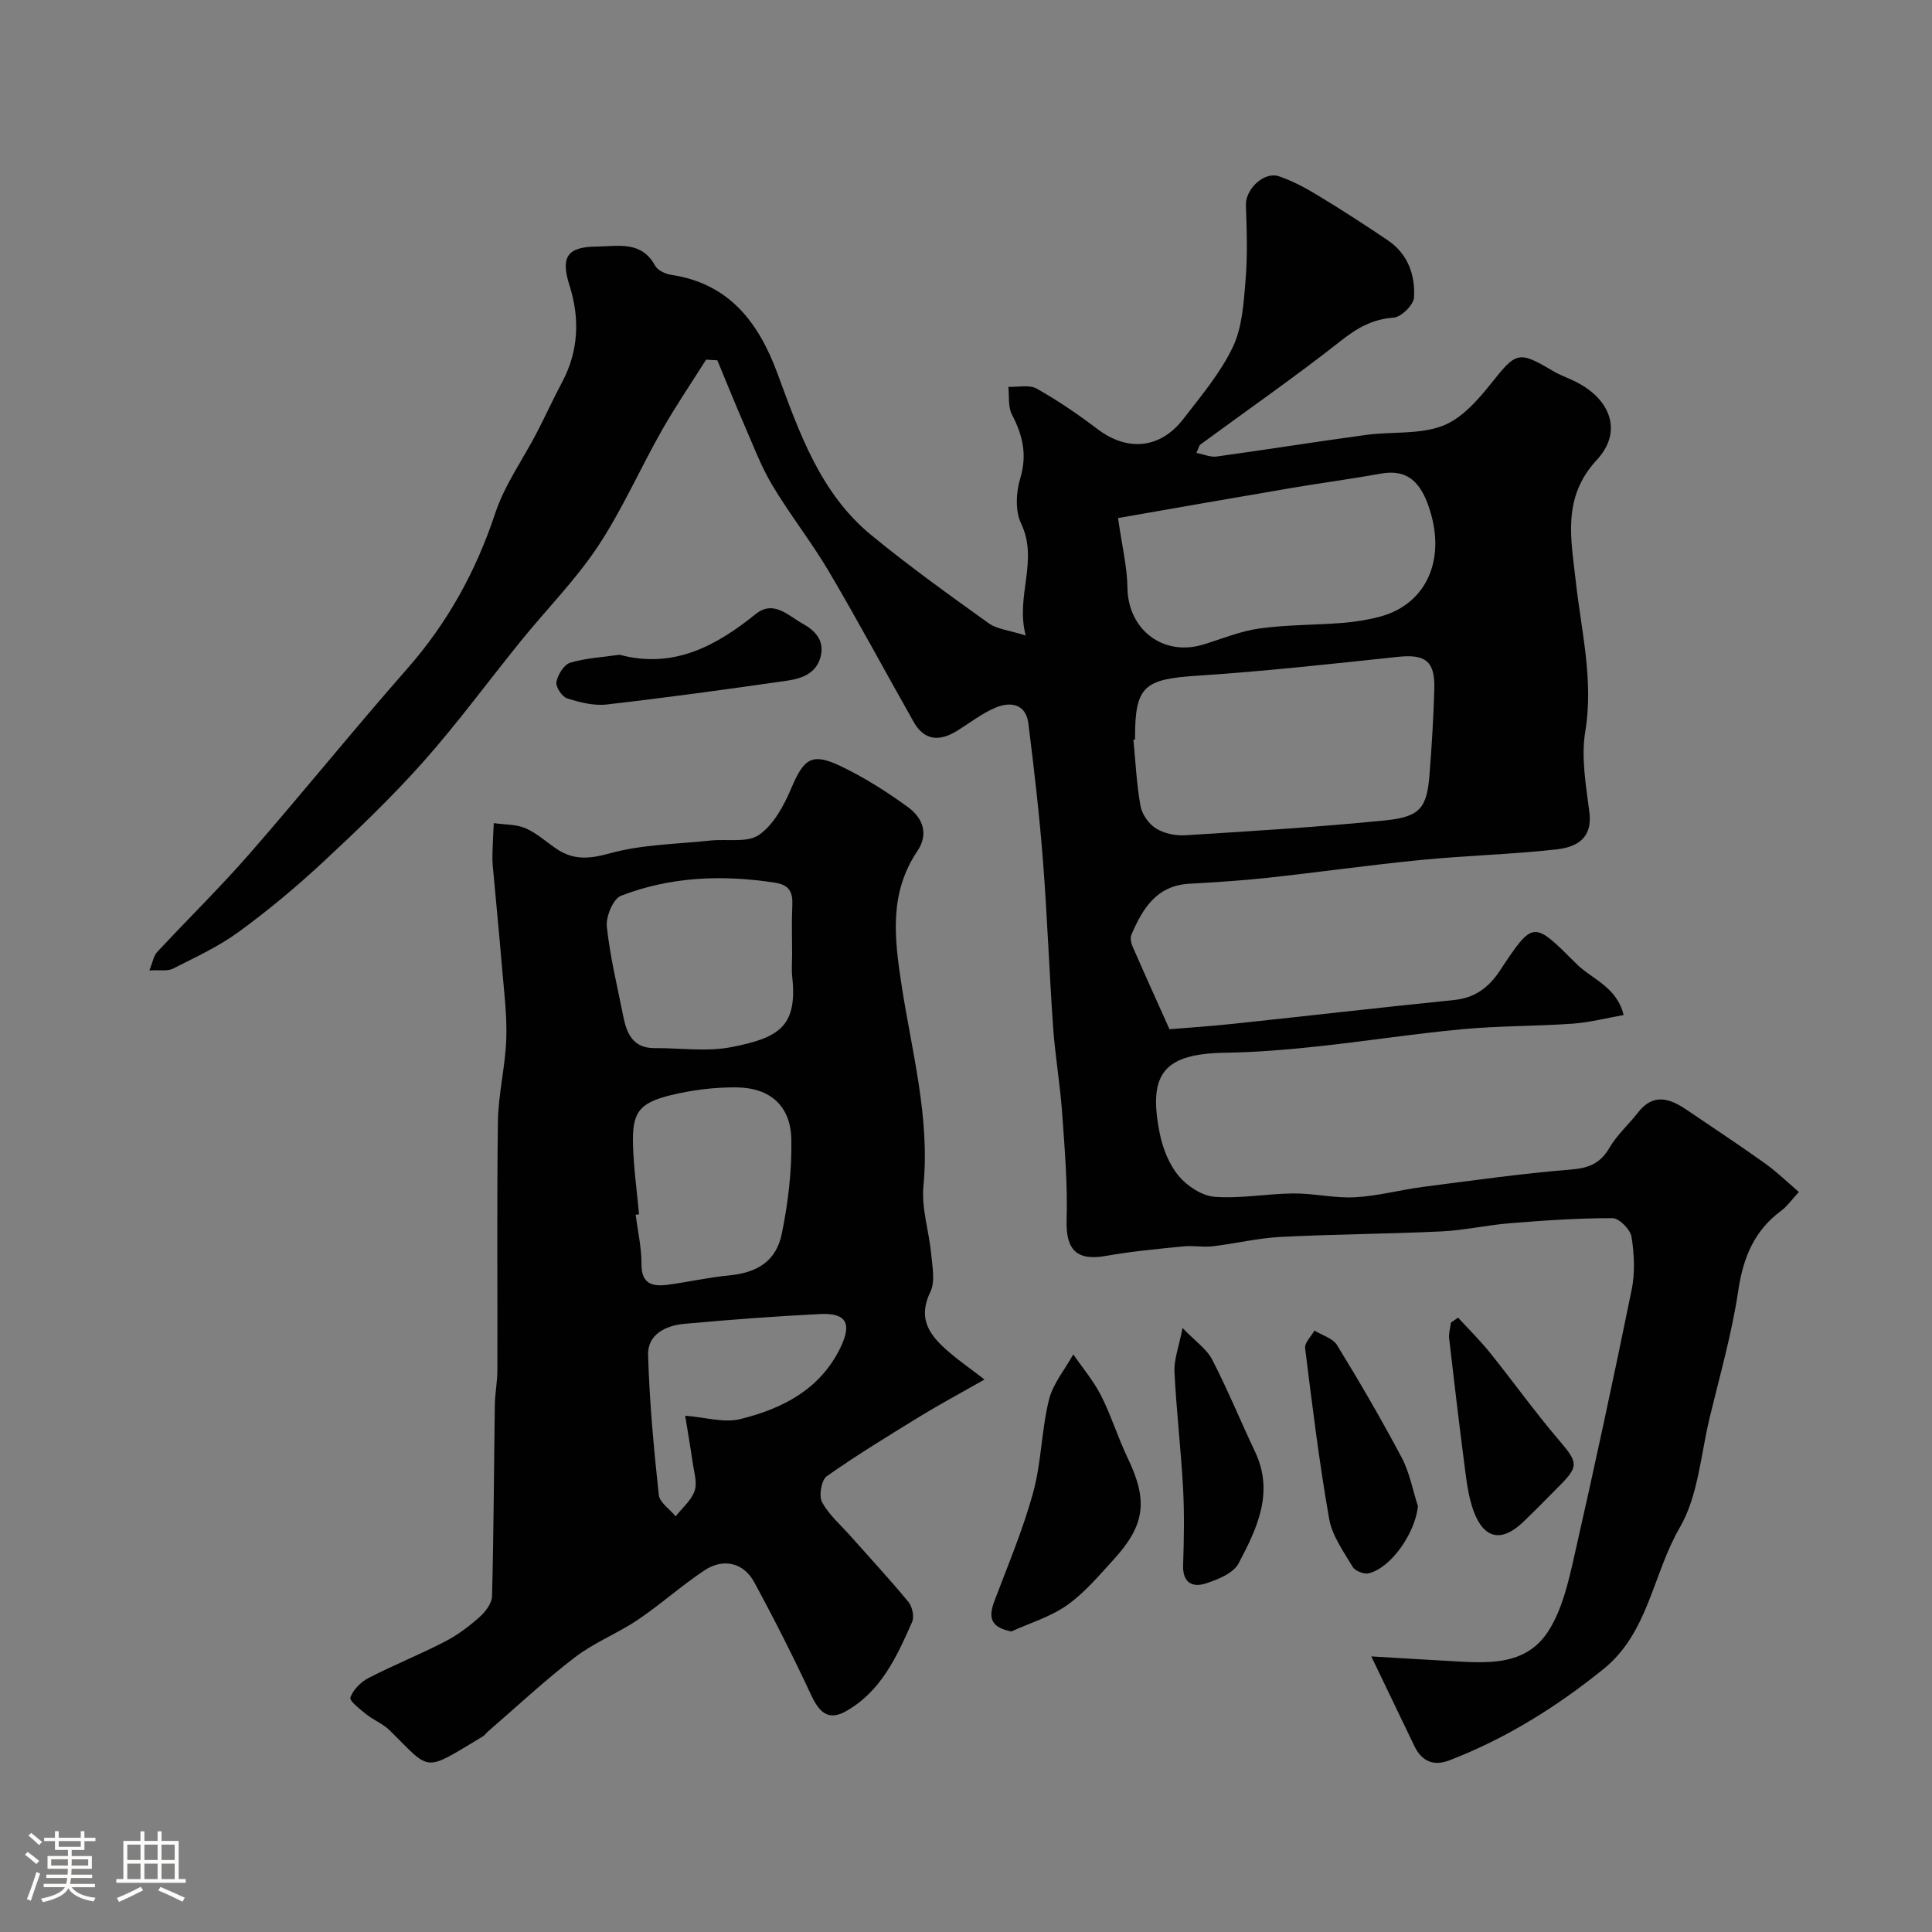 <svg enable-background="new 0 0 400 400" viewBox="0 0 400 400" xmlns="http://www.w3.org/2000/svg"><rect x="0" y="0" width="400" height="400" fill="#808080" stroke="none"/><path d="m5.17 384 .55-.58c.85.61 1.65 1.24 2.4 1.87l-.59.64c-.83-.73-1.62-1.38-2.36-1.93m1.22 9.53-.82-.34c.71-1.76 1.37-3.64 1.98-5.63.24.13.5.25.76.36-.6 1.67-1.24 3.54-1.92 5.61m-.5-13.5.57-.54c.56.44 1.31 1.06 2.26 1.87l-.64.64c-.68-.66-1.41-1.32-2.19-1.97m3.25.46h2.24v-1.36h.77v1.36h4.57v-1.36h.76v1.36h2.28v.69h-2.28v1.84h-2.64v1.26h4.18v2.64h-4.21c0 .45-.02.86-.05 1.21h4.32v.69h-4.38c-.04.34-.1.75-.19 1.22h5.15v.69h-4.82c.87 1.19 2.51 1.92 4.93 2.19-.17.31-.3.57-.37.76-2.77-.49-4.52-1.41-5.26-2.76-.56 1.26-2.3 2.23-5.24 2.9-.12-.24-.26-.48-.43-.72 2.73-.55 4.38-1.34 4.96-2.38h-4.38v-.69h4.65c.1-.38.17-.79.21-1.22h-4.32v-.69h4.4c.03-.34.05-.75.05-1.21h-4.2v-2.64h4.23v-1.26h-2.69v-1.84h-2.24zm1.46 4.46v1.29h3.45c.01-.4.02-.57.01-.53v-.32-.45h-3.46zm1.55-2.59h4.57v-1.19h-4.57zm6.11 2.59h-3.42v.77c-.01.19-.01.37-.02.53h3.44v-1.29z" fill="#fcfbfa"/><path d="m32.63 379.16h.82v1.98h3.54v7.89h1.46v.78h-14.37v-.78h1.46v-7.89h3.54v-1.98h.82v1.98h2.73zm-3.49 11.48.5.73c-1.61.82-3.28 1.63-5 2.41-.13-.27-.28-.55-.44-.82 1.75-.72 3.4-1.49 4.94-2.32m-2.78-5.55h2.73v-3.18h-2.73zm0 3.95h2.73v-3.2h-2.73zm3.54-3.95h2.73v-3.18h-2.73zm0 3.95h2.73v-3.2h-2.73zm7.89 4.68c-1.84-.92-3.51-1.7-5.02-2.32l.45-.73c1.89.8 3.57 1.55 5.04 2.23zm-1.62-11.81h-2.73v3.18h2.73zm-2.73 7.13h2.73v-3.2h-2.73z" fill="#fcfbfa"/><g fill="#010102"><path d="m283.91 342.94c5.86.35 10.85.66 15.84.93 7.82.43 16.19 1.36 21-6.45 2.72-4.41 3.98-9.9 5.15-15.07 4.18-18.4 8.15-36.84 11.92-55.33.72-3.52.54-7.37-.03-10.94-.24-1.53-2.56-3.87-3.94-3.87-7.09-.02-14.19.48-21.26 1.05-4.73.38-9.41 1.46-14.14 1.69-11.09.53-22.2.57-33.29 1.14-4.71.24-9.38 1.39-14.08 1.94-1.99.23-4.06-.18-6.06.02-5.36.54-10.74 1.02-16.03 1.97-6.06 1.1-8.34-1.27-8.16-7.38.22-7.42-.4-14.87-.93-22.29-.42-5.88-1.44-11.73-1.86-17.61-.81-11.52-1.21-23.08-2.11-34.59-.74-9.48-1.83-18.95-3.02-28.38-.51-4.03-3.66-4.56-6.74-3.28-2.82 1.17-5.32 3.14-7.95 4.78-3.6 2.24-6.8 2.19-9.06-1.81-5.86-10.36-11.49-20.86-17.53-31.11-3.64-6.16-8.12-11.83-11.78-17.97-2.36-3.97-3.99-8.38-5.85-12.64-1.89-4.35-3.66-8.76-5.48-13.14-.78-.05-1.55-.09-2.33-.14-3.07 4.88-6.33 9.65-9.17 14.66-4.51 7.95-8.2 16.41-13.23 24-4.6 6.94-10.57 12.96-15.85 19.47-6.79 8.37-13.16 17.09-20.31 25.14-6.51 7.32-13.63 14.13-20.81 20.81-5.52 5.13-11.35 9.99-17.44 14.43-4.16 3.03-8.95 5.23-13.57 7.58-1.11.57-2.68.24-4.88.37.74-1.86.89-3.04 1.55-3.75 6.37-6.85 13.07-13.4 19.22-20.45 11.02-12.63 21.54-25.68 32.61-38.27 8.35-9.5 14.23-20.15 18.21-32.16 1.95-5.9 5.75-11.18 8.65-16.77 1.78-3.43 3.37-6.96 5.19-10.36 3.46-6.47 3.7-13.28 1.56-20.02-1.84-5.77-.65-8.04 5.57-8.09 4.43-.03 9.28-1.3 12.14 3.95.53.97 2.13 1.72 3.33 1.9 12.03 1.79 18.12 9.9 22 20.41 4.54 12.3 8.87 24.82 19.44 33.49 7.82 6.42 16.07 12.34 24.3 18.24 1.73 1.24 4.21 1.44 7.66 2.53-2.18-8.18 2.74-15.47-.96-23.2-1.24-2.59-1.04-6.45-.17-9.33 1.48-4.89.51-8.93-1.72-13.21-.84-1.61-.53-3.81-.74-5.74 1.98.08 4.33-.49 5.87.37 4.39 2.47 8.59 5.34 12.6 8.39 6.14 4.66 12.96 4.11 17.74-2.09 3.69-4.78 7.69-9.52 10.26-14.9 1.96-4.11 2.25-9.15 2.64-13.83.43-5.15.25-10.37.07-15.55-.11-3.29 3.73-7.05 6.88-5.97 2.85.98 5.57 2.45 8.16 4.03 4.88 2.96 9.67 6.05 14.39 9.25 4.12 2.79 5.64 7.17 5.38 11.8-.09 1.53-2.64 4.05-4.21 4.17-4.38.32-7.53 2.12-10.92 4.79-9.48 7.46-19.39 14.36-29.12 21.5-.23.17-.28.57-.81 1.72 1.52.29 2.9.92 4.16.75 10.35-1.42 20.66-3.08 31.01-4.48 5.27-.71 10.96-.05 15.77-1.86 3.94-1.49 7.33-5.33 10.1-8.82 5.14-6.47 5.64-6.81 12.7-2.6 1.53.92 3.27 1.5 4.87 2.31 7.18 3.63 9.69 10.34 4.3 16.14-7.28 7.84-5.31 16.44-4.38 25 1.14 10.39 3.75 20.54 1.98 31.25-.89 5.4.16 11.2.86 16.75.7 5.53-2.87 7.21-6.85 7.65-9.32 1.04-18.73 1.27-28.07 2.19-10.59 1.04-21.14 2.54-31.72 3.69-5.39.59-10.81.92-16.22 1.23-6.8.39-9.66 5.18-11.97 10.57-.27.64-.08 1.65.22 2.35 2.34 5.38 4.77 10.73 7.67 17.2 3.39-.28 8.44-.61 13.46-1.15 15.16-1.61 30.31-3.36 45.48-4.9 4.29-.44 7.15-2.58 9.45-6.05 6.96-10.51 6.9-10.38 15.84-1.46 3.25 3.24 8.33 4.71 9.8 10.62-3.65.64-7.08 1.54-10.55 1.79-7.59.53-15.22.44-22.79 1.14-10.1.94-20.14 2.51-30.24 3.59-6.22.66-12.49 1.19-18.74 1.28-12.79.19-16.28 4.17-13.7 16.83.63 3.09 1.95 6.37 3.94 8.74 1.76 2.09 4.81 4.08 7.43 4.27 5.38.4 10.85-.66 16.28-.7 4.25-.03 8.53 1.02 12.75.79 4.7-.25 9.34-1.53 14.03-2.14 10.22-1.32 20.44-2.77 30.7-3.6 3.72-.3 6.07-1.28 7.96-4.52 1.55-2.66 3.97-4.8 5.89-7.27 3.24-4.17 6.67-2.9 10.2-.5 5.39 3.67 10.83 7.25 16.14 11.04 2.4 1.71 4.52 3.8 6.98 5.9-1.6 1.73-2.46 2.99-3.61 3.84-5.64 4.15-7.93 9.74-8.95 16.62-1.31 8.82-3.79 17.47-5.89 26.16-1.87 7.72-2.38 16.28-6.23 22.89-5.58 9.6-6.45 21.73-15.77 29.25-9.72 7.85-20.19 14.39-31.88 18.9-3.34 1.29-5.75.19-7.27-2.93-2.75-5.69-5.46-11.38-8.93-18.58zm-48.91-189.84c-.11.01-.23.02-.34.04.45 4.58.65 9.21 1.47 13.73.31 1.73 1.72 3.73 3.22 4.66 1.69 1.05 4.07 1.53 6.1 1.4 13.8-.86 27.62-1.7 41.37-3.08 7.24-.73 8.61-2.61 9.15-9.52.46-5.92.83-11.85.99-17.78.15-5.74-1.93-7.16-7.6-6.55-13.86 1.48-27.73 3-41.64 3.91-10.8.71-12.72 2.18-12.72 12.7zm-3.52-45.84c.82 5.79 1.89 10.11 1.95 14.45.11 8.63 7.37 14.26 15.68 11.74 3.87-1.18 7.68-2.78 11.64-3.33 5.7-.79 11.52-.7 17.27-1.16 2.6-.21 5.22-.63 7.73-1.3 9.05-2.44 13.29-10.87 10.63-20.85-1.94-7.25-5.09-9.74-10.58-8.74-6.1 1.11-12.25 1.91-18.35 2.95-12.02 2.04-24.01 4.15-35.97 6.24z"/><path d="m203.83 285.61c-5.54 3.16-9.51 5.28-13.34 7.63-6.52 4.01-13.07 7.99-19.32 12.4-1.11.79-1.67 4.05-.97 5.36 1.41 2.64 3.85 4.72 5.89 7.02 4.01 4.53 8.13 8.96 11.98 13.63.8.98 1.26 3.05.78 4.14-3.17 7.2-6.47 14.47-13.79 18.55-3.62 2.01-5.49.08-7.09-3.34-3.7-7.92-7.64-15.73-11.81-23.41-2.22-4.09-6.42-5.06-10.35-2.44-4.75 3.17-9.04 7.03-13.77 10.22-4.18 2.81-9.02 4.7-12.99 7.74-6.26 4.79-12.04 10.21-18.01 15.37-.38.33-.67.78-1.08 1.03-12.42 7.44-10.56 7.36-19.29-1.27-1.36-1.34-3.3-2.09-4.81-3.3-1.3-1.04-3.56-2.78-3.32-3.48.57-1.61 2.17-3.23 3.76-4.05 5.15-2.66 10.55-4.82 15.71-7.48 2.59-1.33 5-3.12 7.19-5.06 1.25-1.1 2.63-2.88 2.67-4.39.35-13.21.39-26.43.58-39.64.04-2.4.53-4.79.53-7.19.05-17.16-.13-34.31.11-51.46.08-5.7 1.53-11.38 1.73-17.09.17-4.91-.47-9.86-.88-14.77-.58-7.03-1.29-14.06-1.92-21.09-.09-.99-.08-2-.05-3 .06-1.94.17-3.88.26-5.82 2.2.32 4.58.21 6.55 1.05 2.35 1.01 4.34 2.87 6.51 4.32 3.51 2.34 6.78 2.04 10.99.88 6.69-1.85 13.88-1.9 20.86-2.65 3.4-.36 7.58.52 10.01-1.17 3.01-2.09 5.14-6.03 6.65-9.59 2.6-6.13 4.21-7.49 10.06-4.73 4.98 2.35 9.72 5.37 14.18 8.62 2.9 2.12 4.32 5.43 1.93 8.99-5.9 8.75-4.83 17.9-3.31 27.82 2.1 13.73 5.9 27.35 4.53 41.57-.45 4.6 1.16 9.38 1.6 14.1.24 2.62.87 5.7-.17 7.85-2.81 5.79.09 9.24 3.99 12.56 1.9 1.64 3.99 3.09 7.22 5.57zm-39.83-88.16c0-3.32-.12-6.65.04-9.97.13-2.71-.55-4.26-3.6-4.73-10.87-1.68-21.6-1.26-31.87 2.71-1.63.63-3.15 4.31-2.93 6.39.66 6.25 2.18 12.42 3.41 18.61.71 3.57 2.05 6.57 6.47 6.54 5.34-.04 10.84.8 15.99-.22 9.68-1.91 13.59-4.21 12.53-14.36-.19-1.63-.04-3.31-.04-4.97zm-31.69 53.96c-.23.03-.47.05-.7.08.43 3.41 1.22 6.81 1.2 10.22-.02 4.2 2.33 4.7 5.49 4.28 4.2-.56 8.36-1.52 12.57-1.92 5.88-.56 9.82-2.9 11-8.68 1.3-6.37 2.09-12.99 1.97-19.48-.13-6.94-4.39-10.72-11.39-10.78-4.53-.04-9.18.54-13.59 1.62-6.67 1.64-8.02 3.65-7.8 10.42.15 4.75.81 9.49 1.25 14.24zm9.55 41.7c4.18.32 8.03 1.53 11.39.7 8.69-2.14 16.53-6.1 20.74-14.77 2.46-5.08 1.23-7.26-4.27-6.98-9.37.47-18.73 1.17-28.08 2.03-3.8.35-7.58 2.18-7.46 6.42.28 9.68 1.18 19.35 2.21 28.98.17 1.59 2.29 2.97 3.5 4.45 1.36-1.74 3.24-3.29 3.92-5.26.59-1.69-.12-3.87-.39-5.82-.51-3.5-1.12-6.98-1.56-9.75z"/><path d="m209.38 337.78c-4.02-.83-4.91-2.58-3.5-6.3 2.81-7.44 5.92-14.8 8.02-22.45 1.71-6.23 1.72-12.91 3.27-19.2.82-3.35 3.31-6.29 5.04-9.42 1.94 2.83 4.21 5.49 5.75 8.53 2.12 4.18 3.5 8.73 5.53 12.96 4.2 8.77 3.65 13.81-2.96 21.03-3.03 3.31-5.98 6.85-9.6 9.4-3.42 2.42-7.66 3.68-11.55 5.45z"/><path d="m293.57 311.85c-.57 5.51-5.5 12.75-10.21 13.89-.97.24-2.81-.5-3.31-1.34-1.88-3.18-4.25-6.43-4.86-9.93-2.06-11.71-3.51-23.54-4.98-35.35-.14-1.12 1.25-2.42 1.93-3.64 1.59.98 3.8 1.59 4.68 3.01 4.68 7.63 9.19 15.38 13.38 23.28 1.64 3.1 2.28 6.71 3.37 10.08z"/><path d="m244.83 274.94c2.68 2.8 5.02 4.37 6.15 6.57 3.21 6.22 5.87 12.73 8.87 19.07 4.01 8.46.37 15.92-3.4 23.08-1.08 2.06-4.3 3.37-6.82 4.18-2.74.89-4.8-.15-4.68-3.77.18-5.33.28-10.68-.01-16-.44-8.04-1.39-16.05-1.78-24.08-.12-2.48.89-5.02 1.67-9.05z"/><path d="m301.88 272.8c2.21 2.41 4.56 4.72 6.61 7.27 4.79 5.96 9.25 12.21 14.21 18.02 4.01 4.7 4.27 5.43.08 9.63-2.46 2.47-4.89 4.97-7.41 7.38-4.49 4.29-8.15 3.55-10.28-2.27-.93-2.55-1.35-5.33-1.7-8.04-1.2-9.21-2.3-18.44-3.36-27.68-.12-1.06.24-2.18.37-3.28.5-.35.99-.69 1.48-1.03z"/><path d="m128.27 135.56c11.1 2.96 19.9-1.74 28.18-8.42 3.7-2.98 6.67.27 9.65 1.93 2.56 1.42 4.62 3.41 3.83 6.76-.85 3.62-3.94 4.66-6.99 5.1-12.43 1.79-24.88 3.5-37.36 4.93-2.66.3-5.57-.44-8.17-1.28-1.06-.34-2.4-2.38-2.21-3.39.29-1.5 1.56-3.59 2.85-3.98 3.25-.98 6.74-1.14 10.22-1.65z"/></g></svg>